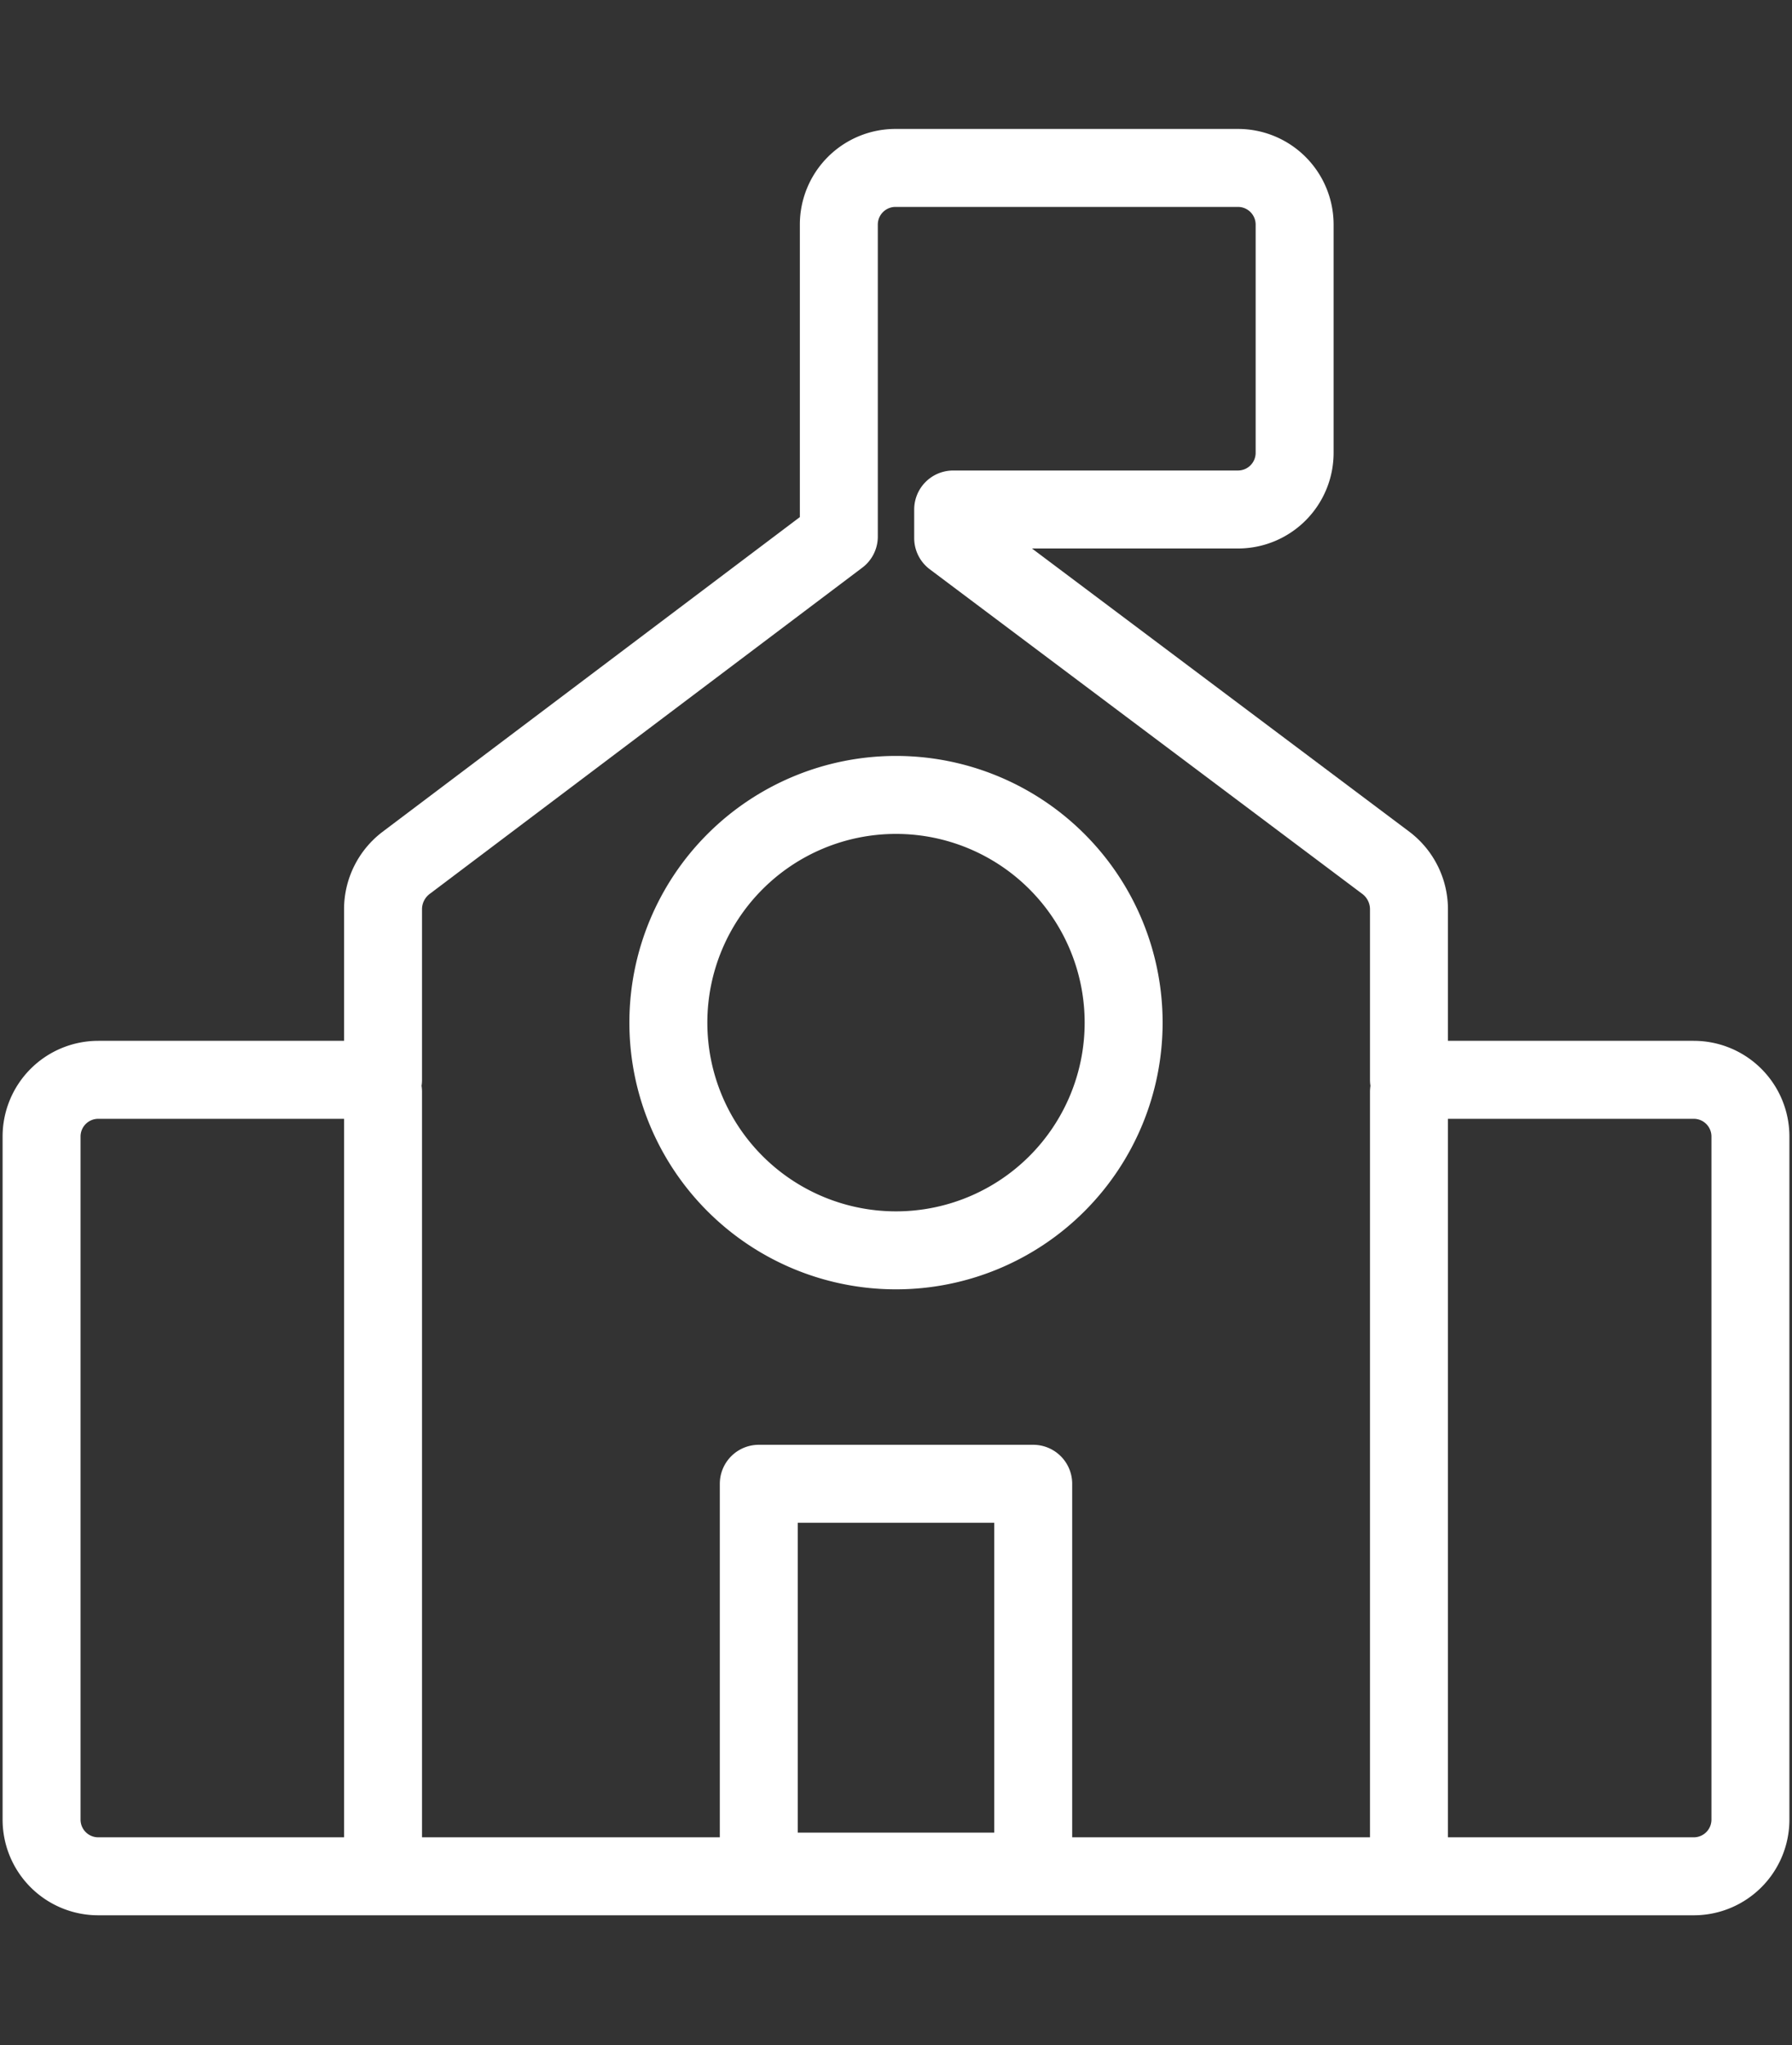 <svg xmlns="http://www.w3.org/2000/svg" viewBox="0 0 34.48 39.34"><rect x="0" y="0" width="34.48" height="39.34" fill="#333333" stroke="none"/><defs><style>.cls-1,.cls-2{fill:none;stroke:#ffffff;stroke-width:1.5px;}.cls-1{stroke-linecap:round;stroke-linejoin:round;}.cls-2{stroke-miterlimit:10;}</style></defs><title>Non-Profit</title><path class="cls-1" d="M32.59,20.77H27.11V17.48a1.12,1.12,0,0,0-.44-.88l-8.33-6.25V9.8h5.48a1.09,1.09,0,0,0,1.09-1.09V4.32a1.09,1.09,0,0,0-1.09-1.09H17.24a1.09,1.09,0,0,0-1.1,1.09v6L7.81,16.6a1.12,1.12,0,0,0-.44.88v3.29H1.89A1.09,1.09,0,0,0,.8,21.86V35a1.09,1.09,0,0,0,1.09,1.09h30.7A1.09,1.09,0,0,0,33.68,35V21.86A1.09,1.09,0,0,0,32.59,20.77ZM7.37,21v15m12.51,0H14.6V28.54h5.28Zm7.23,0V21"/><path class="cls-2" d="M12.86,19.67a4.38,4.38,0,1,0,4.38-4.38A4.38,4.38,0,0,0,12.86,19.67Z"/></svg>